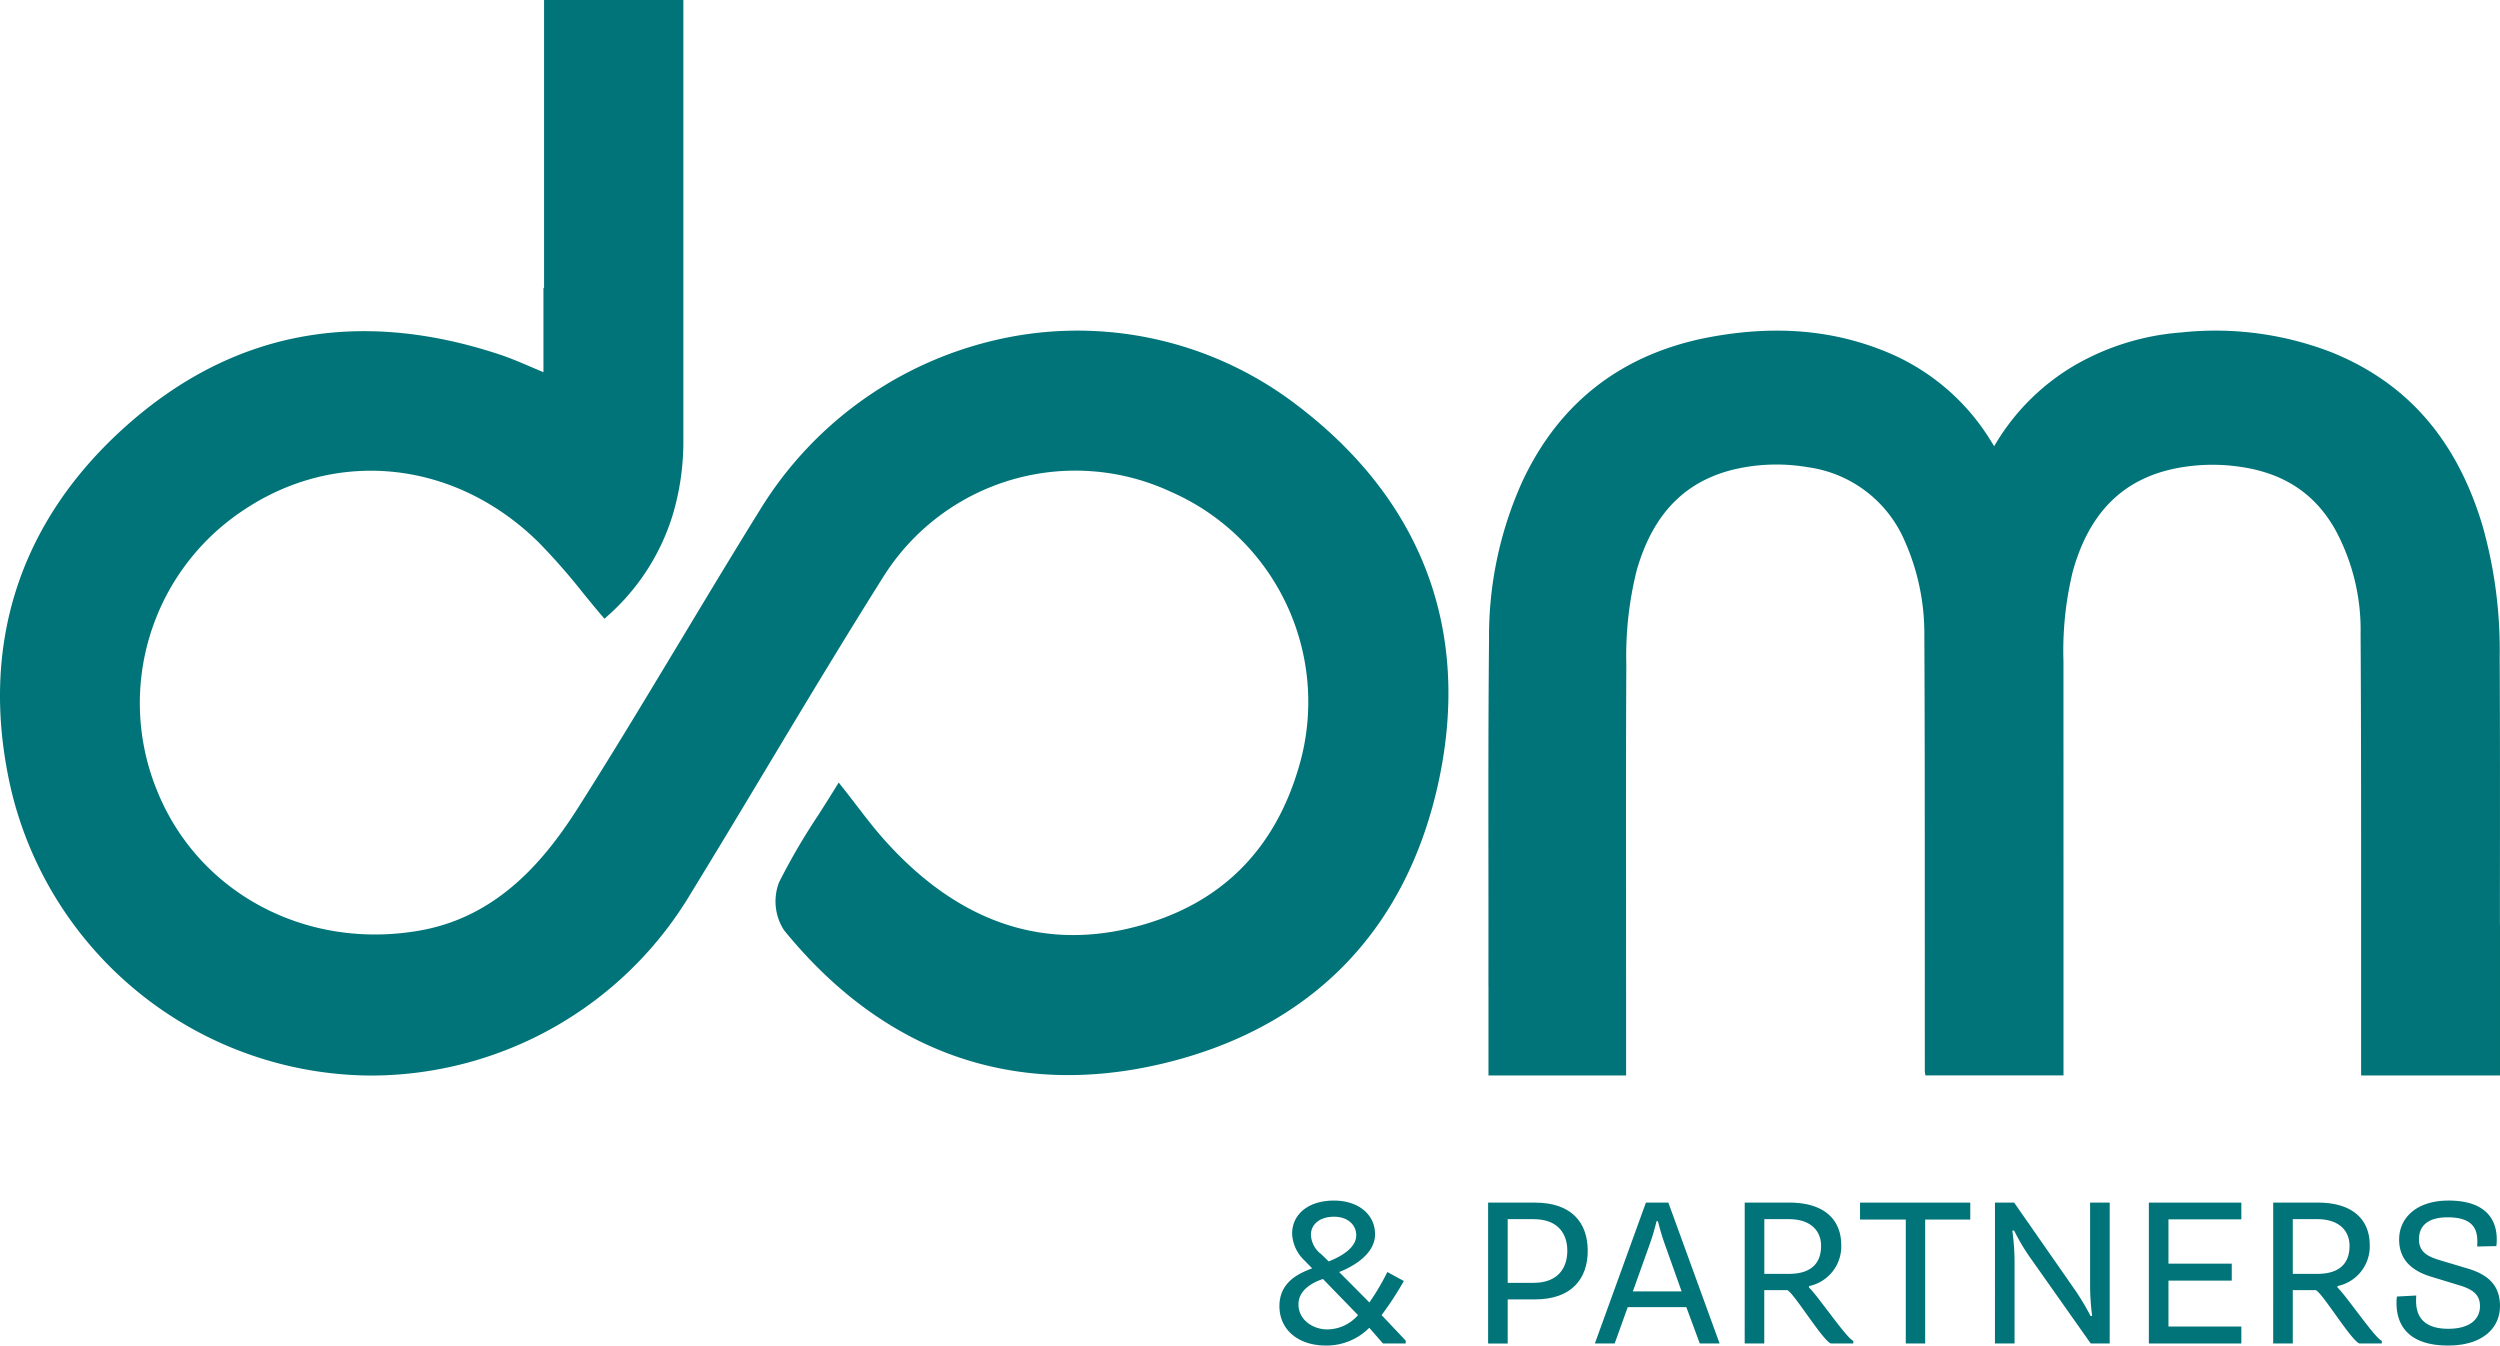 <svg id="Group_2" data-name="Group 2" xmlns="http://www.w3.org/2000/svg" xmlns:xlink="http://www.w3.org/1999/xlink" width="334.247" height="179.896" viewBox="0 0 334.247 179.896">
  <defs>
    <clipPath id="clip-path">
      <rect id="Rectangle_1" data-name="Rectangle 1" width="334.247" height="179.896" fill="none"/>
    </clipPath>
  </defs>
  <g id="Group_1" data-name="Group 1" clip-path="url(#clip-path)">
    <path id="Path_1" data-name="Path 1" d="M173.637,54.348a48.222,48.222,0,0,0-38.422-9.326,50.265,50.265,0,0,0-33.529,23.024c-3.539,5.7-7.055,11.542-10.456,17.195l-2.486,4.118c-3.38,5.612-7.324,12.133-11.369,18.5-4.249,6.7-10.5,14.626-21.159,16.537-15.232,2.727-29.727-4.983-35.24-18.747A30.918,30.918,0,0,1,32.409,68.306c12.546-8.491,28.469-6.789,39.623,4.225a84.43,84.43,0,0,1,5.894,6.718c.848,1.041,1.688,2.071,2.538,3.065l.356.414.4-.365A29.579,29.579,0,0,0,90.014,68.6a34.411,34.411,0,0,0,1.351-9.9V0H72.741V38.485h-.082V49.763c-.59-.247-1.144-.483-1.673-.71-1.482-.634-2.762-1.181-4.093-1.624C47.866,41.1,31.027,44.315,16.841,56.974,2.44,69.821-2.873,86.61,1.474,105.526A49.708,49.708,0,0,0,49.785,143.8,49.848,49.848,0,0,0,92.2,119.718c3.415-5.576,6.839-11.274,10.147-16.786,5.1-8.5,10.379-17.28,15.746-25.805A30.3,30.3,0,0,1,156.6,65.777,30.659,30.659,0,0,1,173.78,102.11c-3.318,11.828-11,19.235-22.838,22.014-12.1,2.841-23.078-1.111-32.626-11.747-1.319-1.466-2.528-3.04-3.808-4.706-.613-.8-1.241-1.613-1.9-2.447l-.472-.6-.4.647c-.784,1.279-1.573,2.514-2.346,3.728a86.041,86.041,0,0,0-5.231,8.964,7.1,7.1,0,0,0,.656,6.392c13.29,16.37,30.766,22.545,50.549,17.864,20.021-4.74,32.837-17.923,37.062-38.123,4.166-19.929-2.332-37.133-18.79-49.753" fill="#007478"/>
    <path id="Path_2" data-name="Path 2" d="M334.235,123.4l0-3.681c.011-10.436.021-21.229-.029-31.844a61.052,61.052,0,0,0-2.325-17.688c-3.457-11.424-10.026-18.965-20.081-23.055a42.975,42.975,0,0,0-20.153-2.685A33.419,33.419,0,0,0,277.4,48.833a29.954,29.954,0,0,0-10.781,10.824c-.123-.191-.242-.382-.361-.573a29.478,29.478,0,0,0-14.621-12.265c-6.816-2.683-14.147-3.294-22.413-1.861-12.026,2.084-20.678,8.635-25.716,19.476a50.169,50.169,0,0,0-4.426,21.059c-.1,10.077-.091,20.323-.081,30.23q.009,7.98,0,15.947a1.126,1.126,0,0,0,.007.142v11.974h18.4l-.007-24.6c-.007-9.924-.016-20.184.037-30.277A47.094,47.094,0,0,1,218.814,76.3c2.22-7.831,6.768-12.323,13.907-13.73a24.922,24.922,0,0,1,9.074-.091,16.515,16.515,0,0,1,12.876,9.876,30.43,30.43,0,0,1,2.612,12.58c.054,10.911.056,22,.057,32.734l.006,25.583.075.53h18.466l0-20.938q0-17.225-.005-34.453a44.621,44.621,0,0,1,1.258-12.027C279.336,68.51,283.868,64,291,62.6a25.329,25.329,0,0,1,8.5-.189c5.873.838,10.047,3.611,12.762,8.478a28.04,28.04,0,0,1,3.346,13.834c.067,11.118.07,22.422.072,33.354l0,25.714h18.566V123.908Z" fill="#007478"/>
    <path id="Path_3" data-name="Path 3" d="M175.434,169.578l-1.038-1.065a5.206,5.206,0,0,1-1.639-3.576c0-2.566,2.131-4.422,5.6-4.422,3.221,0,5.486,1.83,5.486,4.505,0,3-3.738,4.639-4.8,5.048l4.041,4.068a30.79,30.79,0,0,0,2.4-4.068l2.209,1.2a43.728,43.728,0,0,1-2.974,4.559l3.221,3.411v.383H184.9l-1.828-2.1a8.03,8.03,0,0,1-5.815,2.375c-3.741,0-6.2-2.157-6.2-5.269,0-3.385,2.894-4.476,4.369-5.049m2.018,8.161a5.472,5.472,0,0,0,4.122-1.91L176.88,171c-1.174.382-3.276,1.365-3.276,3.385,0,2.129,1.992,3.357,3.848,3.357m3.877-12.583c0-1.392-1.12-2.484-2.976-2.484-2.019,0-3.084,1.12-3.084,2.4a3.409,3.409,0,0,0,1.393,2.62l.981.956c.82-.327,3.686-1.5,3.686-3.494" fill="#007478"/>
    <path id="Path_4" data-name="Path 4" d="M198.959,160.788h6.249c4.968,0,7.069,2.729,7.069,6.441,0,3.686-2.1,6.5-7.069,6.5h-3.63v5.9h-2.619Zm6.058,10.727c3.357,0,4.531-2.075,4.531-4.286s-1.174-4.23-4.531-4.23h-3.439v8.516Z" fill="#007478"/>
    <path id="Path_5" data-name="Path 5" d="M220.056,160.787h3l6.851,18.836h-2.647l-1.8-4.86h-7.834l-1.747,4.86h-2.647Zm4.776,11.875-2.129-5.978a31.859,31.859,0,0,1-1.037-3.411h-.191a29.171,29.171,0,0,1-1.009,3.357l-2.157,6.032Z" fill="#007478"/>
    <path id="Path_6" data-name="Path 6" d="M233.265,160.789h6c4.395,0,6.907,2.074,6.907,5.7a5.411,5.411,0,0,1-4.312,5.458v.193c1.09.981,5.049,6.823,5.921,7.123v.356h-3c-1.12-.438-4.915-6.716-5.814-7.126h-3.086v7.126h-2.618Zm5.9,9.525c3.221,0,4.312-1.637,4.312-3.74,0-1.991-1.364-3.574-4.312-3.574h-3.277v7.314Z" fill="#007478"/>
    <path id="Path_7" data-name="Path 7" d="M254.8,163.053h-6.114v-2.265h14.738v2.265h-6.031v16.568H254.8Z" fill="#007478"/>
    <path id="Path_8" data-name="Path 8" d="M266.725,160.788h2.565l8.08,11.6a32.817,32.817,0,0,1,2.129,3.55h.219a31.734,31.734,0,0,1-.273-4.122V160.788h2.62v18.834h-2.538L271.5,168.24a26.609,26.609,0,0,1-2.211-3.712h-.245a30.835,30.835,0,0,1,.3,4.34v10.754h-2.621Z" fill="#007478"/>
    <path id="Path_9" data-name="Path 9" d="M287.3,160.788h12.365v2.238h-9.744v5.923h8.461v2.267h-8.461v6.14h9.744v2.266H287.3Z" fill="#007478"/>
    <path id="Path_10" data-name="Path 10" d="M303.924,160.789h6c4.395,0,6.907,2.074,6.907,5.7a5.411,5.411,0,0,1-4.312,5.458v.193c1.09.981,5.049,6.823,5.922,7.123v.356h-3c-1.12-.438-4.914-6.716-5.814-7.126h-3.086v7.126h-2.618Zm5.895,9.525c3.221,0,4.312-1.637,4.312-3.74,0-1.991-1.364-3.574-4.312-3.574h-3.277v7.314Z" fill="#007478"/>
    <path id="Path_11" data-name="Path 11" d="M323.055,173.208c-.028.327-.028.518-.028.737,0,1.91.875,3.712,4.314,3.712,2.838,0,4.23-1.256,4.23-3.03,0-1.447-.845-2.21-2.757-2.783l-3.766-1.148c-2.43-.737-4.286-2.155-4.286-4.968,0-2.92,2.347-5.214,6.605-5.214,5.514,0,6.443,3.113,6.443,5.133a5.836,5.836,0,0,1-.054.955l-2.566.055c.026-.3.026-.52.026-.709,0-1.665-.654-3.194-3.957-3.194-2.757,0-3.849,1.228-3.849,2.947s1.228,2.32,2.785,2.785l3.739,1.118c2.867.847,4.312,2.376,4.312,5.023,0,2.893-2.292,5.269-6.933,5.269-5.923,0-6.9-3.385-6.9-5.651a5.2,5.2,0,0,1,.054-.9Z" fill="#007478"/>
  </g>
</svg>
